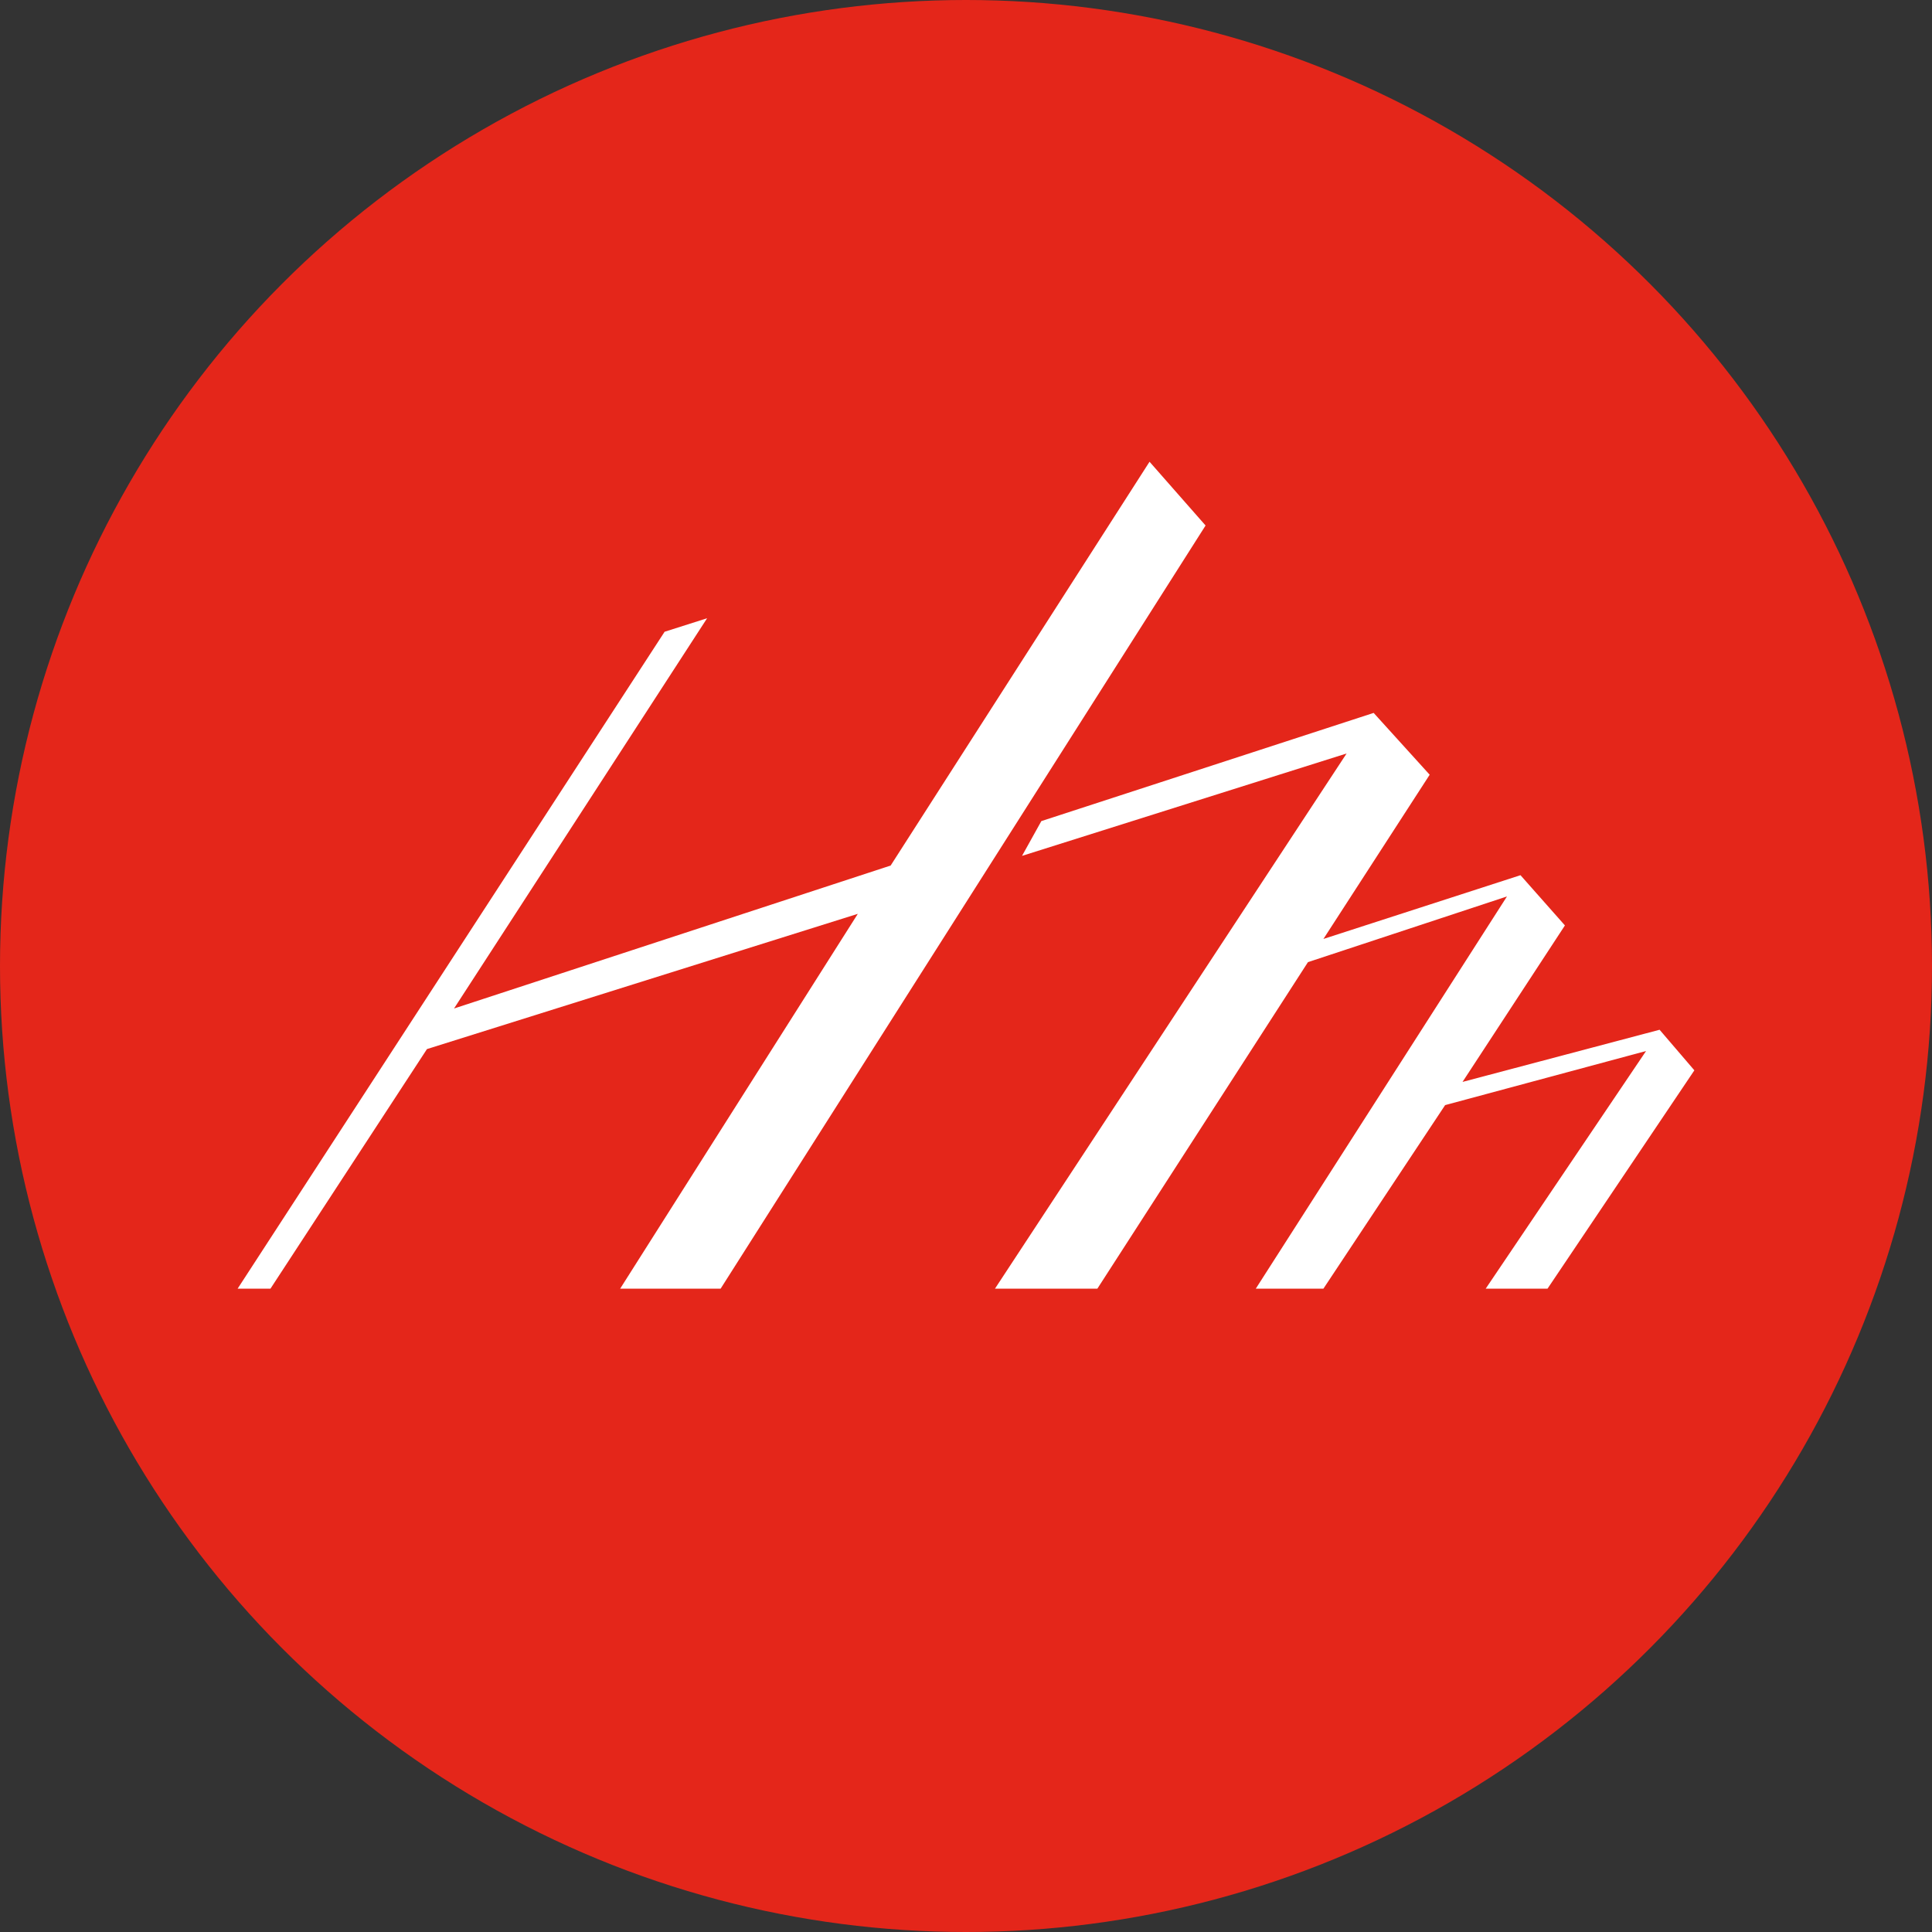 <svg xmlns="http://www.w3.org/2000/svg" version="1.1" xmlns:xlink="http://www.w3.org/1999/xlink" xmlns:svgjs="http://svgjs.dev/svgjs" width="100" height="100"><rect width="100%" height="100%" fill="#333333" stroke="none"/><svg id="SvgjsSvg1001" xmlns="http://www.w3.org/2000/svg" version="1.1" xmlns:svgjs="http://svgjs.dev/svgjs" viewBox="0 0 100 100">
  <!-- Generator: Adobe Illustrator 29.0.1, SVG Export Plug-In . SVG Version: 2.1.0 Build 192)  -->
  <defs>
    <style>
      .st0 {
        fill: #fff;
      }

      .st1 {
        fill: #e4261a;
      }
    </style>
  </defs>
  <circle class="st1" cx="50" cy="50" r="50"></circle>
  <g>
    <polygon class="st0" points="62.4 27.2 37.3 66.7 32.1 66.7 44.4 47.3 22.1 54.3 14 66.7 12.3 66.7 34.4 32.7 36.6 32 23.5 52.2 46.1 44.8 59.5 23.9 62.4 27.2"></polygon>
    <polygon class="st0" points="87.7 55.4 80.1 66.7 76.9 66.7 85.2 54.4 74.8 57.2 68.5 66.7 65 66.7 78 46.4 67.7 49.8 56.8 66.7 51.5 66.7 69.7 39 52.9 44.3 53.9 42.5 71.1 36.9 74 40.1 68.5 48.6 78.7 45.3 81 47.9 75.7 56 85.9 53.3 87.7 55.4"></polygon>
  </g>
</svg><style>@media (prefers-color-scheme: light) { :root { filter: none; } }
@media (prefers-color-scheme: dark) { :root { filter: none; } }
</style></svg>